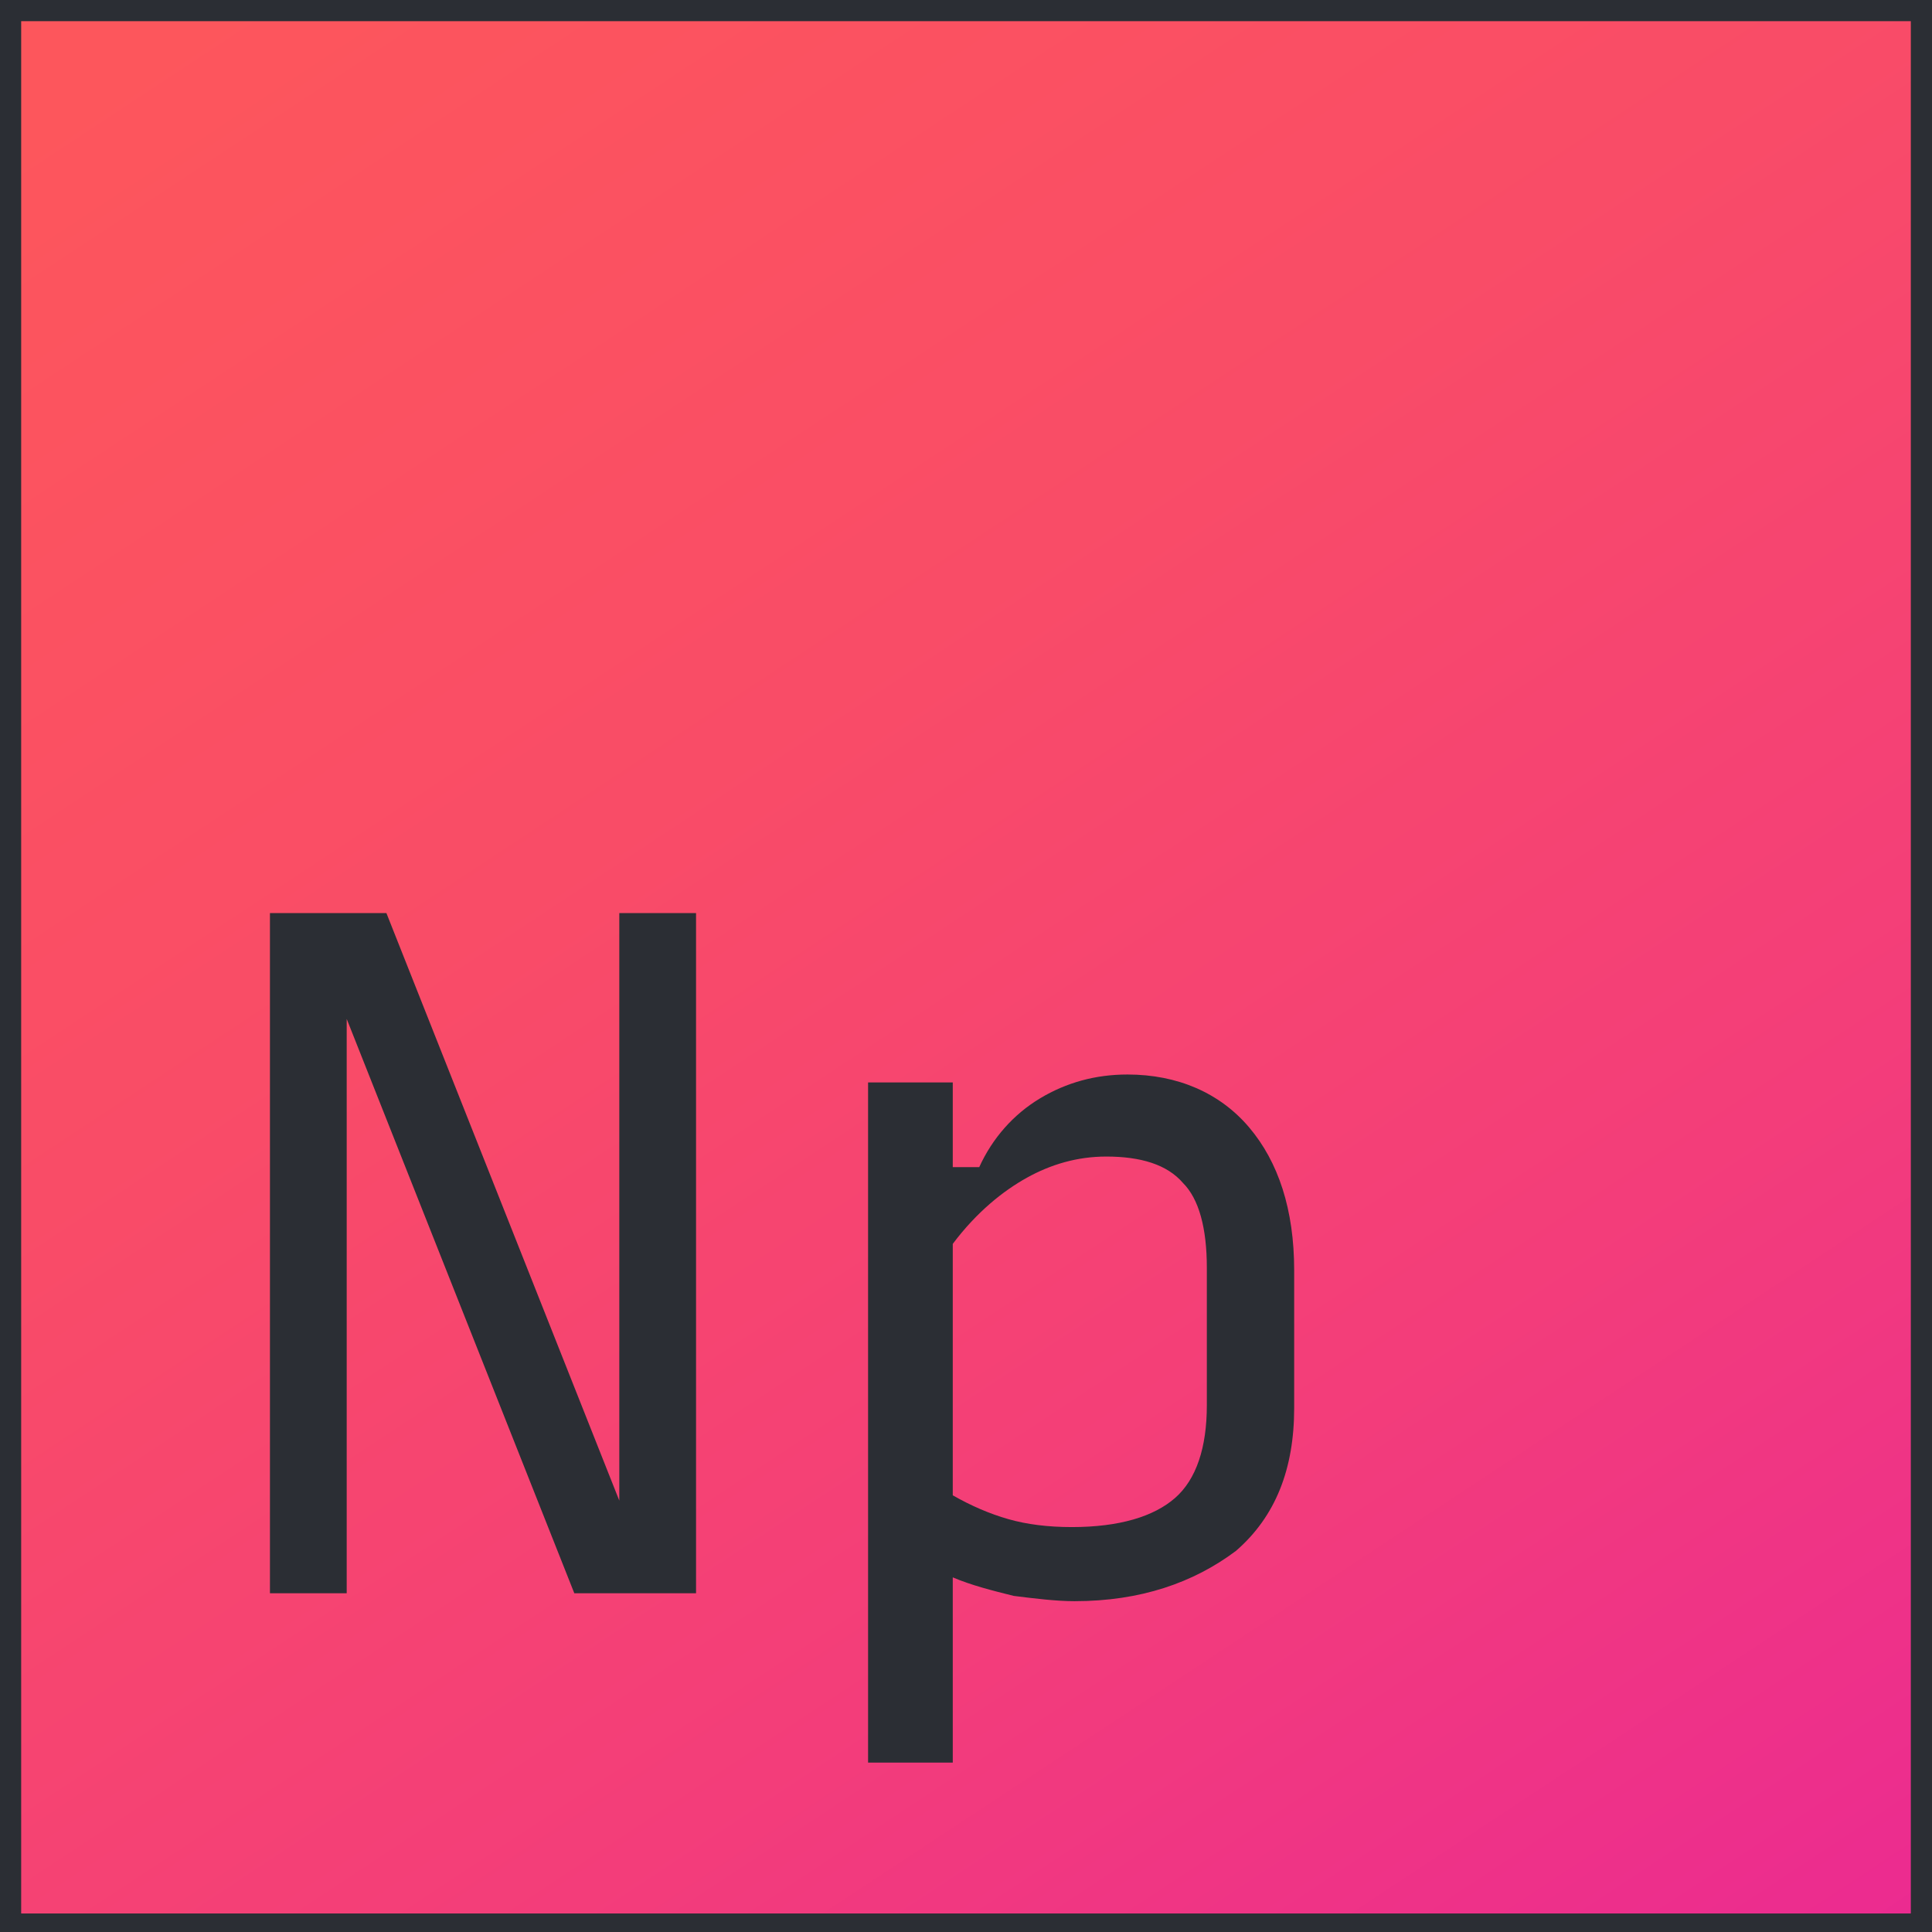 <?xml version="1.0" encoding="UTF-8"?>
<!-- Generator: Adobe Illustrator 27.8.1, SVG Export Plug-In . SVG Version: 6.00 Build 0)  -->
<svg xmlns="http://www.w3.org/2000/svg" xmlns:xlink="http://www.w3.org/1999/xlink" version="1.1" id="Layer_1" x="0px" y="0px" viewBox="0 0 73 73" style="enable-background:new 0 0 73 73;" xml:space="preserve">
<style type="text/css">
	.st0{fill:url(#SVGID_1_);}
	.st1{fill:#2B2E34;}
	.st2{enable-background:new    ;}
</style>
<linearGradient id="SVGID_1_" gradientUnits="userSpaceOnUse" x1="-10.189" y1="108.311" x2="90.631" y2="-44.599" gradientTransform="matrix(1 0 0 -1 0 74)">
	<stop offset="0" style="stop-color:#FF5959"></stop>
	<stop offset="0.21" style="stop-color:#FD565C"></stop>
	<stop offset="0.4" style="stop-color:#F94C67"></stop>
	<stop offset="0.58" style="stop-color:#F33D7A"></stop>
	<stop offset="0.76" style="stop-color:#EA2894"></stop>
	<stop offset="0.93" style="stop-color:#DF0CB5"></stop>
	<stop offset="1" style="stop-color:#DA00C5"></stop>
</linearGradient>
<rect class="st0" width="73" height="73"></rect>
<path class="st1" d="M72.2,0.8v71.5H0.8V0.8H72.2 M73,0H0v73h73V0L73,0z"></path>
<g class="st2">
	<path class="st1" d="M21.7,60.2l-8.6-21.7v21.7h-2.9V34.5h4.4l8.8,22.2V34.5h2.9v25.7H21.7z"></path>
	<path class="st1" d="M40.6,60.5c-0.7,0-1.5-0.1-2.3-0.2c-0.8-0.2-1.6-0.4-2.3-0.7v7h-3.2V40.9H36v3.2h1c0.5-1.1,1.3-2,2.3-2.6   c1-0.6,2.1-0.9,3.3-0.9c1.9,0,3.5,0.7,4.6,2c1.1,1.3,1.7,3.1,1.7,5.4v5.2c0,2.3-0.7,4.1-2.2,5.4C45.1,59.8,43.1,60.5,40.6,60.5z    M40.5,57.7c1.8,0,3.1-0.4,3.9-1.1c0.8-0.7,1.2-1.9,1.2-3.5v-5.2c0-1.5-0.3-2.6-0.9-3.2c-0.6-0.7-1.6-1-2.9-1c-1.1,0-2.1,0.3-3,0.8   C37.9,45,36.9,45.8,36,47v9.5c0.7,0.4,1.4,0.7,2.1,0.9C38.8,57.6,39.6,57.7,40.5,57.7z"></path>
</g>
</svg>
